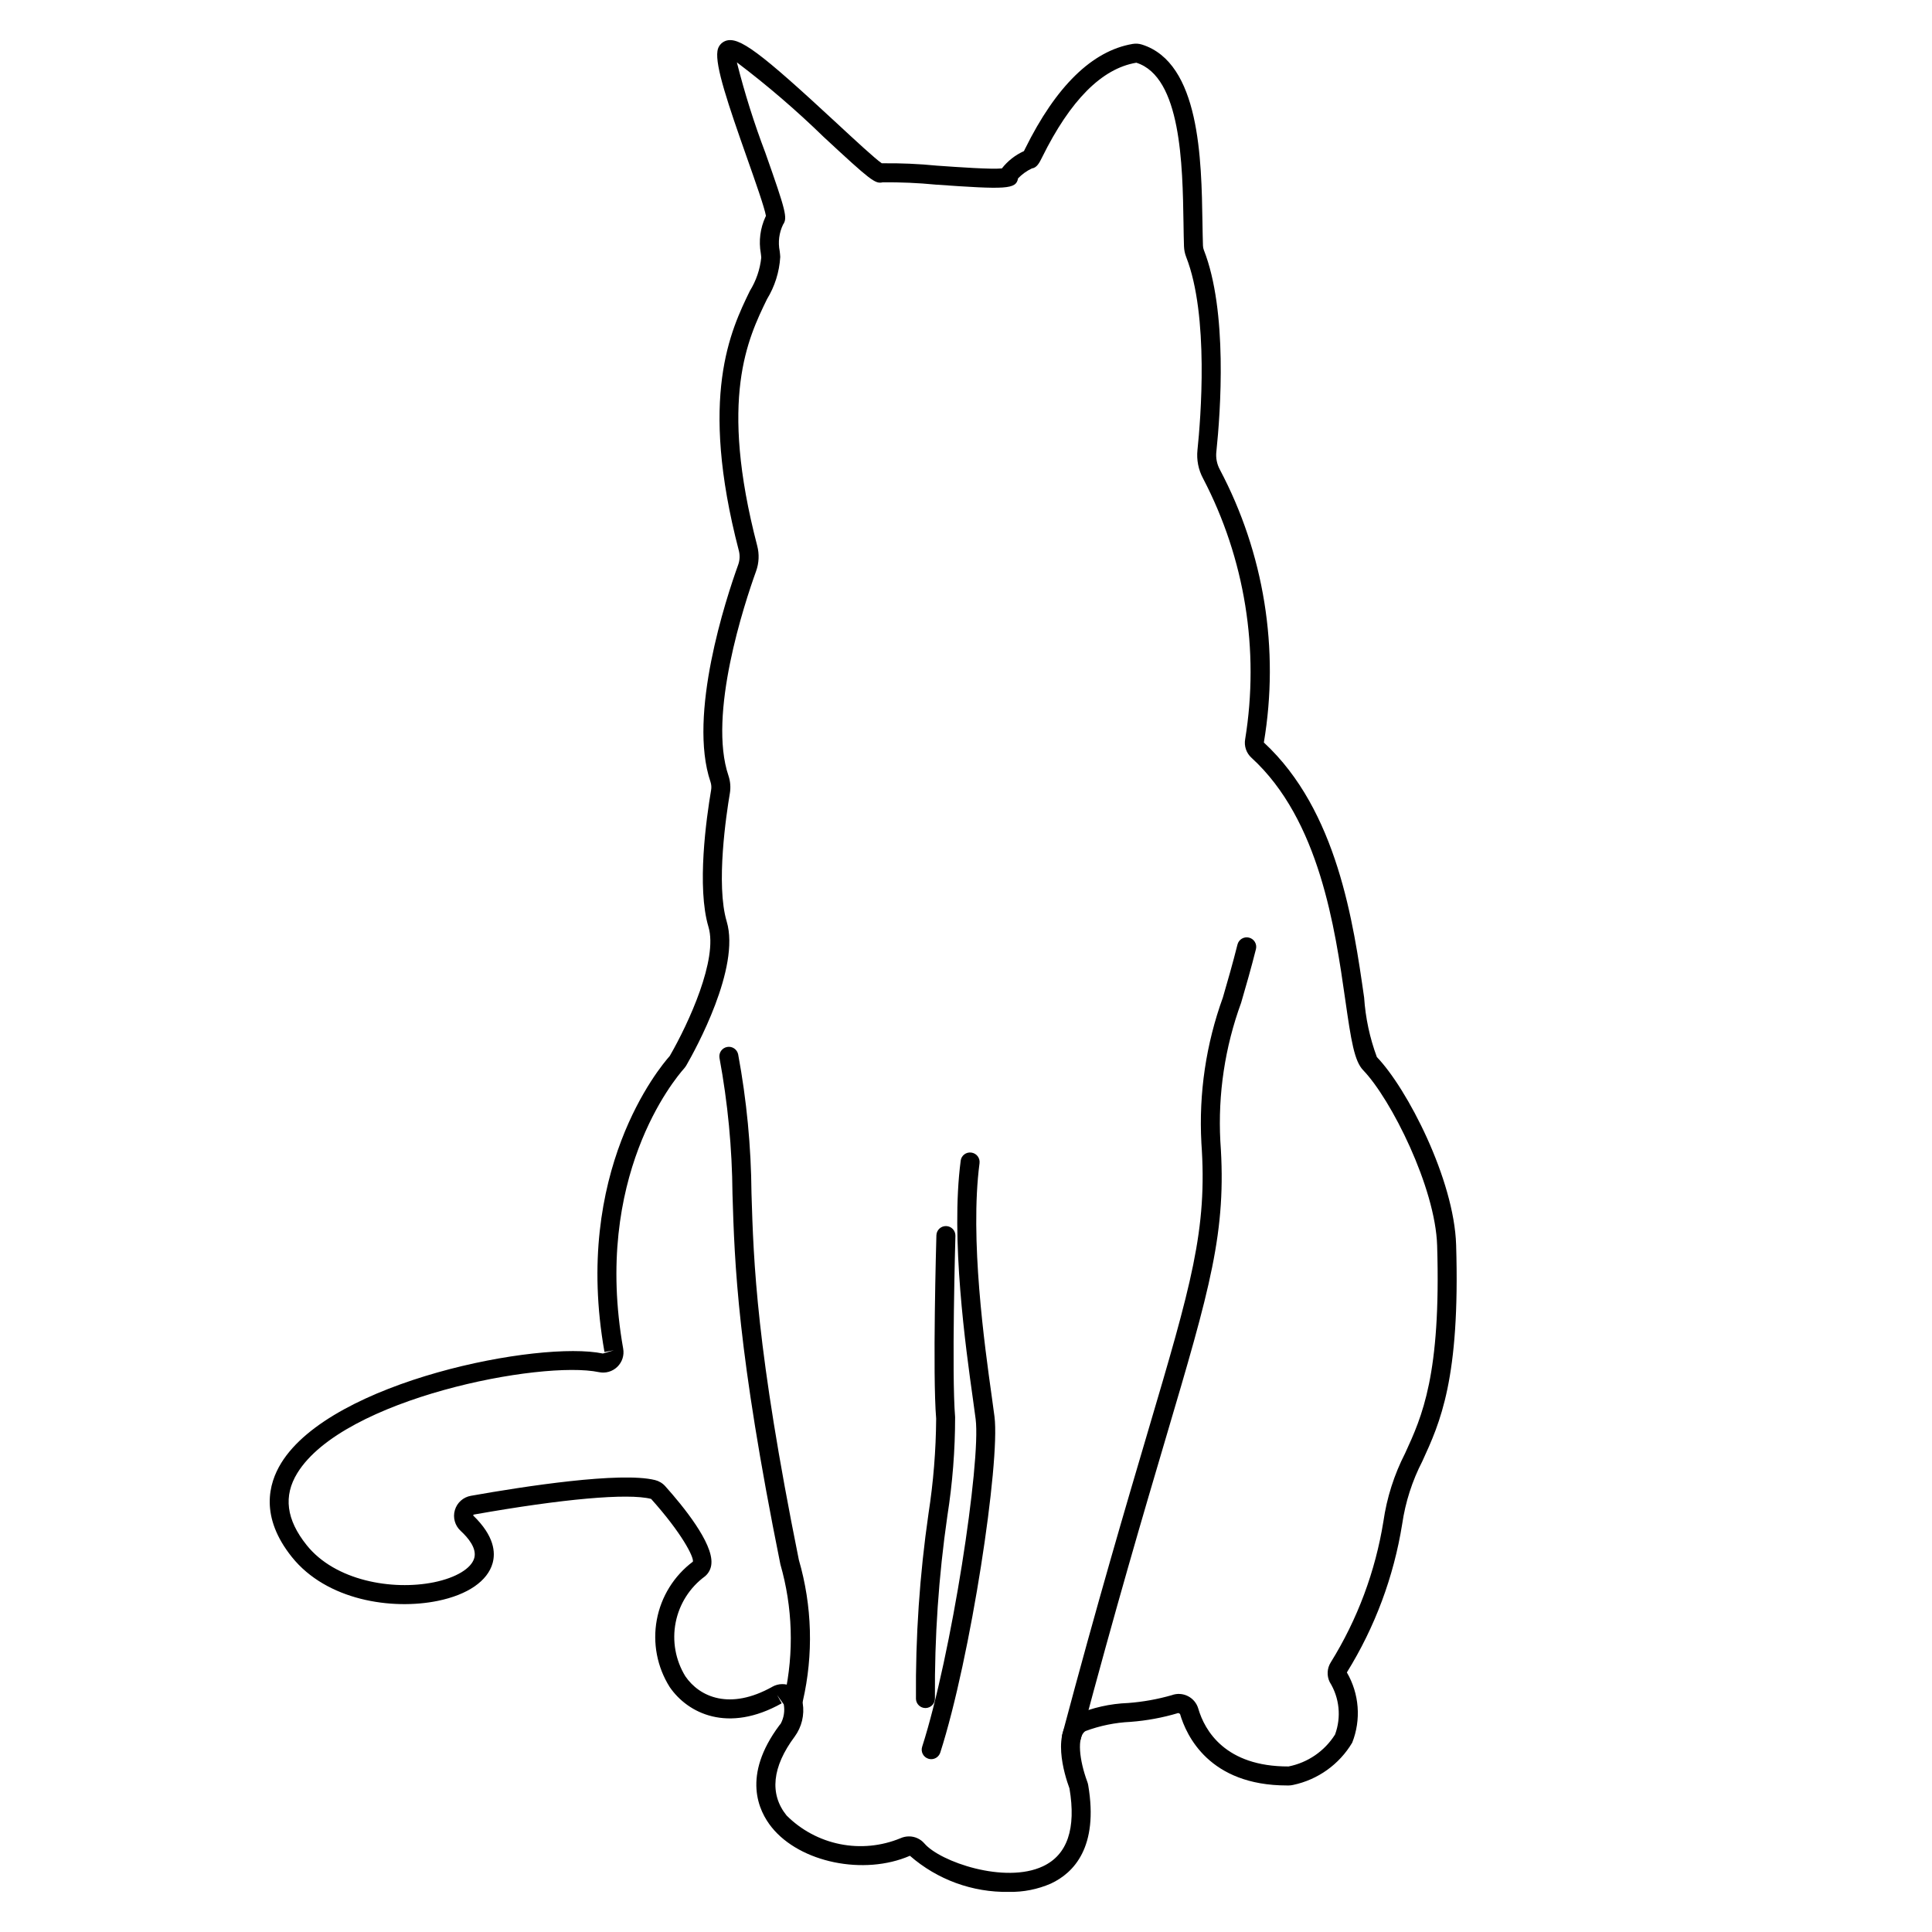 <?xml version="1.0" encoding="UTF-8"?>
<!-- Uploaded to: SVG Repo, www.svgrepo.com, Generator: SVG Repo Mixer Tools -->
<svg fill="#000000" width="800px" height="800px" version="1.1" viewBox="144 144 512 512" xmlns="http://www.w3.org/2000/svg">
 <g>
  <path d="m411.34 645.37c-9.617 0.168-18.957-3.242-26.203-9.57-12.172 5.289-29.098 1.801-36.617-7.531-3.519-4.363-7.938-13.684 2.016-27.035 0.051-0.062 0.301-0.371 0.355-0.43 0.844-1.566 1.133-3.375 0.816-5.129l-1.77-2.481 1.23 2.199c-14.258 8-24.902 2.672-29.691-4.309-3.336-5.297-4.555-11.66-3.418-17.816 1.141-6.156 4.555-11.66 9.566-15.414 0.281-1.215-2.914-7.523-11.07-16.625-6.102-1.59-23.562 0.004-46.895 4.133-0.137 0.016-0.246 0.117-0.273 0.25 5.68 5.484 5.93 9.859 5.164 12.625-1.316 4.742-6.613 8.395-14.539 10.012-12.148 2.484-29.445-0.094-38.676-11.637-8.469-10.598-6.203-19.383-2.812-24.895 13.422-21.801 68.547-32.516 85.246-29.016l2.902-0.852-2.481 0.441c-8.496-47.824 14.633-75.445 17.297-78.441 5.039-8.723 12.812-25.676 10.262-34.215-3.137-10.5-0.559-28.836 0.695-36.23v0.004c0.133-0.738 0.078-1.5-0.16-2.211-6.023-17.738 4.094-48.523 7.344-57.535 0.434-1.207 0.488-2.516 0.164-3.754-10.652-40.852-2.148-58.359 2.93-68.82 1.656-2.672 2.688-5.684 3.016-8.809-0.012-0.32-0.062-0.707-0.117-1.137v-0.004c-0.59-3.281-0.156-6.664 1.246-9.691 0.016-0.035 0.062-0.117 0.117-0.207-0.355-2.168-2.871-9.293-4.918-15.098-5.18-14.684-8.535-24.605-7.938-28.594v0.004c0.152-1.246 0.996-2.301 2.18-2.727 3.519-1.219 9 2.871 29.465 21.848 4.766 4.418 10.117 9.383 11.914 10.605v-0.004c4.891-0.066 9.777 0.145 14.645 0.629 5.836 0.41 14.406 1.012 17.176 0.73 1.547-1.98 3.551-3.551 5.844-4.586 0.082-0.172 0.184-0.371 0.293-0.594 8.215-16.633 17.805-25.988 28.504-27.809 0.832-0.145 1.688-0.086 2.492 0.172 15.359 4.852 15.758 30.355 16.023 47.234 0.039 2.195 0.07 4.242 0.133 6.074h0.004c0.008 0.387 0.086 0.773 0.23 1.137 6.344 16.164 4.43 42.793 3.312 53.488l-0.004-0.004c-0.168 1.621 0.152 3.254 0.926 4.688 11.734 22.176 15.836 47.602 11.668 72.34 19.484 18.023 23.742 47.824 26.566 67.543l0.004 0.004c0.355 5.402 1.492 10.727 3.375 15.809 8.016 8.32 20.477 32.418 21.008 49.785 1.082 35.488-4.246 47.078-8.945 57.309h0.004c-2.695 5.215-4.504 10.844-5.352 16.652-2.231 13.957-7.215 27.328-14.664 39.336 3.297 5.66 3.82 12.523 1.418 18.617-3.43 5.762-9.117 9.824-15.676 11.203-0.371 0.082-0.746 0.129-1.121 0.137h-0.48c-20.609 0.004-26.688-13.234-28.355-18.961l-0.449-0.242c-4.129 1.238-8.379 2.023-12.676 2.348-4.074 0.191-8.098 1.012-11.922 2.438-2.406 1.465-1.594 7.844 0.453 13.383v-0.004c0.121 0.316 0.211 0.645 0.266 0.977 2.781 16.418-3.836 23.23-9.883 26.055-3.519 1.535-7.328 2.289-11.164 2.207zm-26.457-14.703c1.57-0.004 3.062 0.676 4.086 1.863 4.168 4.875 21.34 10.781 31.398 6.066 6.488-3.031 8.859-9.984 7.051-20.656-1.324-3.598-5.059-15.426 1.633-19.492h0.004c4.418-1.898 9.148-2.961 13.953-3.137 3.898-0.297 7.754-0.988 11.508-2.066 1.398-0.523 2.953-0.434 4.285 0.242 1.34 0.672 2.34 1.875 2.758 3.32 1.684 5.789 7.144 15.371 23.91 15.324h0.004c5.098-1.004 9.559-4.066 12.328-8.465 1.699-4.606 1.176-9.738-1.418-13.906-0.816-1.668-0.711-3.641 0.277-5.211 7.078-11.402 11.82-24.094 13.953-37.344 0.906-6.305 2.856-12.418 5.762-18.086 4.469-9.727 9.531-20.746 8.48-55.051-0.469-15.379-12.211-38.777-19.602-46.453-2.332-2.426-3.184-7.742-4.734-18.586-2.719-19.008-6.828-47.734-24.859-64.207-1.375-1.25-2.012-3.121-1.676-4.953 3.836-23.609-0.07-47.828-11.137-69.035-1.262-2.324-1.785-4.981-1.504-7.609 0.84-8.062 3.109-35.57-3-51.137-0.348-0.898-0.539-1.844-0.574-2.805-0.062-1.852-0.094-3.93-0.129-6.156-0.246-15.434-0.609-38.754-12.5-42.508-9.152 1.523-17.504 9.957-24.969 25.062-0.707 1.426-1.379 2.785-2.711 2.953-1.375 0.648-2.617 1.543-3.668 2.637-0.504 2.938-3.211 2.961-21.805 1.656-4.68-0.457-9.379-0.66-14.082-0.609-1.992 0.453-3.141-0.453-15.547-11.957v0.004c-7.273-7.086-14.984-13.715-23.082-19.84 2.047 8.117 4.566 16.113 7.539 23.941 5.477 15.516 5.918 17.293 4.715 19.02l-0.004 0.004c-1.059 2.188-1.375 4.66-0.902 7.043 0.07 0.594 0.133 1.113 0.148 1.559-0.234 3.965-1.445 7.812-3.519 11.199-5.086 10.469-12.77 26.293-2.586 65.344 0.586 2.223 0.48 4.57-0.301 6.731-3.106 8.621-12.812 38.02-7.312 54.215 0.504 1.504 0.625 3.109 0.359 4.676-0.93 5.492-3.742 24.191-0.832 33.941 3.664 12.273-8.258 33.906-10.688 38.121-0.18 0.305-0.387 0.594-0.621 0.859-2.519 2.832-24.207 28.746-16.125 74.227v0.004c0.316 1.762-0.266 3.566-1.555 4.816-1.285 1.246-3.106 1.773-4.859 1.406-15.277-3.199-67.73 6.926-79.93 26.73-3.754 6.098-2.949 12.344 2.457 19.105 7.551 9.457 22.688 12.09 33.73 9.852 5.832-1.191 9.926-3.656 10.695-6.426 0.707-2.559-1.578-5.332-3.617-7.207v-0.004c-1.512-1.387-2.102-3.512-1.527-5.481s2.215-3.441 4.234-3.797c14.312-2.539 39.676-6.434 48.801-4.176v-0.004c1.055 0.262 2.008 0.832 2.731 1.645 4.734 5.289 12.633 14.984 12.223 20.457-0.07 1.324-0.684 2.562-1.703 3.414-4.031 2.957-6.809 7.324-7.769 12.234-0.965 4.906-0.047 10 2.57 14.262 3.754 5.484 11.781 9.098 23.066 2.762v-0.004c1.621-0.906 3.594-0.922 5.227-0.031 1.633 0.887 2.691 2.551 2.809 4.406 0.5 3.109-0.266 6.289-2.121 8.832-5.996 8.031-6.734 15.246-2.168 20.906h-0.004c3.871 3.879 8.809 6.527 14.184 7.602 5.379 1.078 10.953 0.531 16.02-1.562 0.707-0.316 1.469-0.48 2.242-0.48z"/>
  <path d="m354.34 596.65c-0.234 0-0.469-0.035-0.695-0.098-1.336-0.383-2.109-1.777-1.727-3.113 2.531-11.539 2.152-23.527-1.109-34.879-11.426-56.625-12.129-79.668-12.695-98.188v-0.004c-0.094-12.082-1.246-24.137-3.445-36.016-0.227-1.355 0.672-2.637 2.016-2.891 1.348-0.258 2.652 0.613 2.934 1.953 2.254 12.141 3.434 24.453 3.531 36.797 0.559 18.332 1.254 41.145 12.555 97.18 3.535 12.188 3.898 25.074 1.051 37.438-0.309 1.078-1.293 1.816-2.414 1.82z"/>
  <path d="m427.95 606.82c-0.219 0.004-0.438-0.023-0.652-0.082-1.344-0.359-2.141-1.738-1.785-3.086 9.371-35.215 17.02-61.082 22.598-79.965 11.578-39.168 15.91-53.824 14.262-76.859h0.004c-0.703-13.078 1.234-26.16 5.695-38.473 1.258-4.348 2.598-8.957 3.871-14.043 0.34-1.352 1.707-2.172 3.059-1.832 1.352 0.336 2.172 1.707 1.832 3.055-1.293 5.148-2.648 9.82-3.926 14.219-4.289 11.727-6.164 24.195-5.508 36.66 1.719 24-2.688 38.898-14.457 78.699-5.883 19.906-13.207 44.684-22.559 79.836v0.004c-0.293 1.102-1.293 1.871-2.434 1.867z"/>
  <path d="m389.25 596.65c-1.344 0-2.453-1.062-2.512-2.406-0.141-16.434 0.973-32.855 3.324-49.121 1.293-8.324 1.973-16.73 2.031-25.156-0.977-11.797 0.02-47.098 0.062-48.602v0.004c0.039-1.395 1.199-2.488 2.594-2.445 1.391 0.039 2.484 1.199 2.445 2.59-0.012 0.363-1.031 36.516-0.078 48.039 0 8.762-0.688 17.512-2.051 26.164-2.312 15.996-3.418 32.141-3.297 48.301 0.031 0.668-0.207 1.32-0.656 1.812-0.453 0.492-1.082 0.785-1.746 0.816z"/>
  <path d="m390.78 610.2c-0.262 0-0.523-0.043-0.77-0.125-0.637-0.203-1.168-0.652-1.473-1.246-0.305-0.594-0.363-1.285-0.156-1.922 7.777-24.215 15.602-75.43 14.176-86.828-0.164-1.309-0.406-3.047-0.699-5.141-1.941-13.832-5.981-42.617-3.266-63.324h-0.004c0.078-0.668 0.422-1.273 0.953-1.68 0.535-0.41 1.207-0.586 1.871-0.488 0.664 0.086 1.266 0.434 1.672 0.961 0.406 0.531 0.586 1.203 0.5 1.867-2.625 20.023 1.352 48.355 3.262 61.969 0.297 2.125 0.543 3.887 0.707 5.215 1.516 12.09-6.273 63.77-14.375 89v-0.004c-0.34 1.043-1.309 1.746-2.398 1.746z"/>
 </g>
</svg>